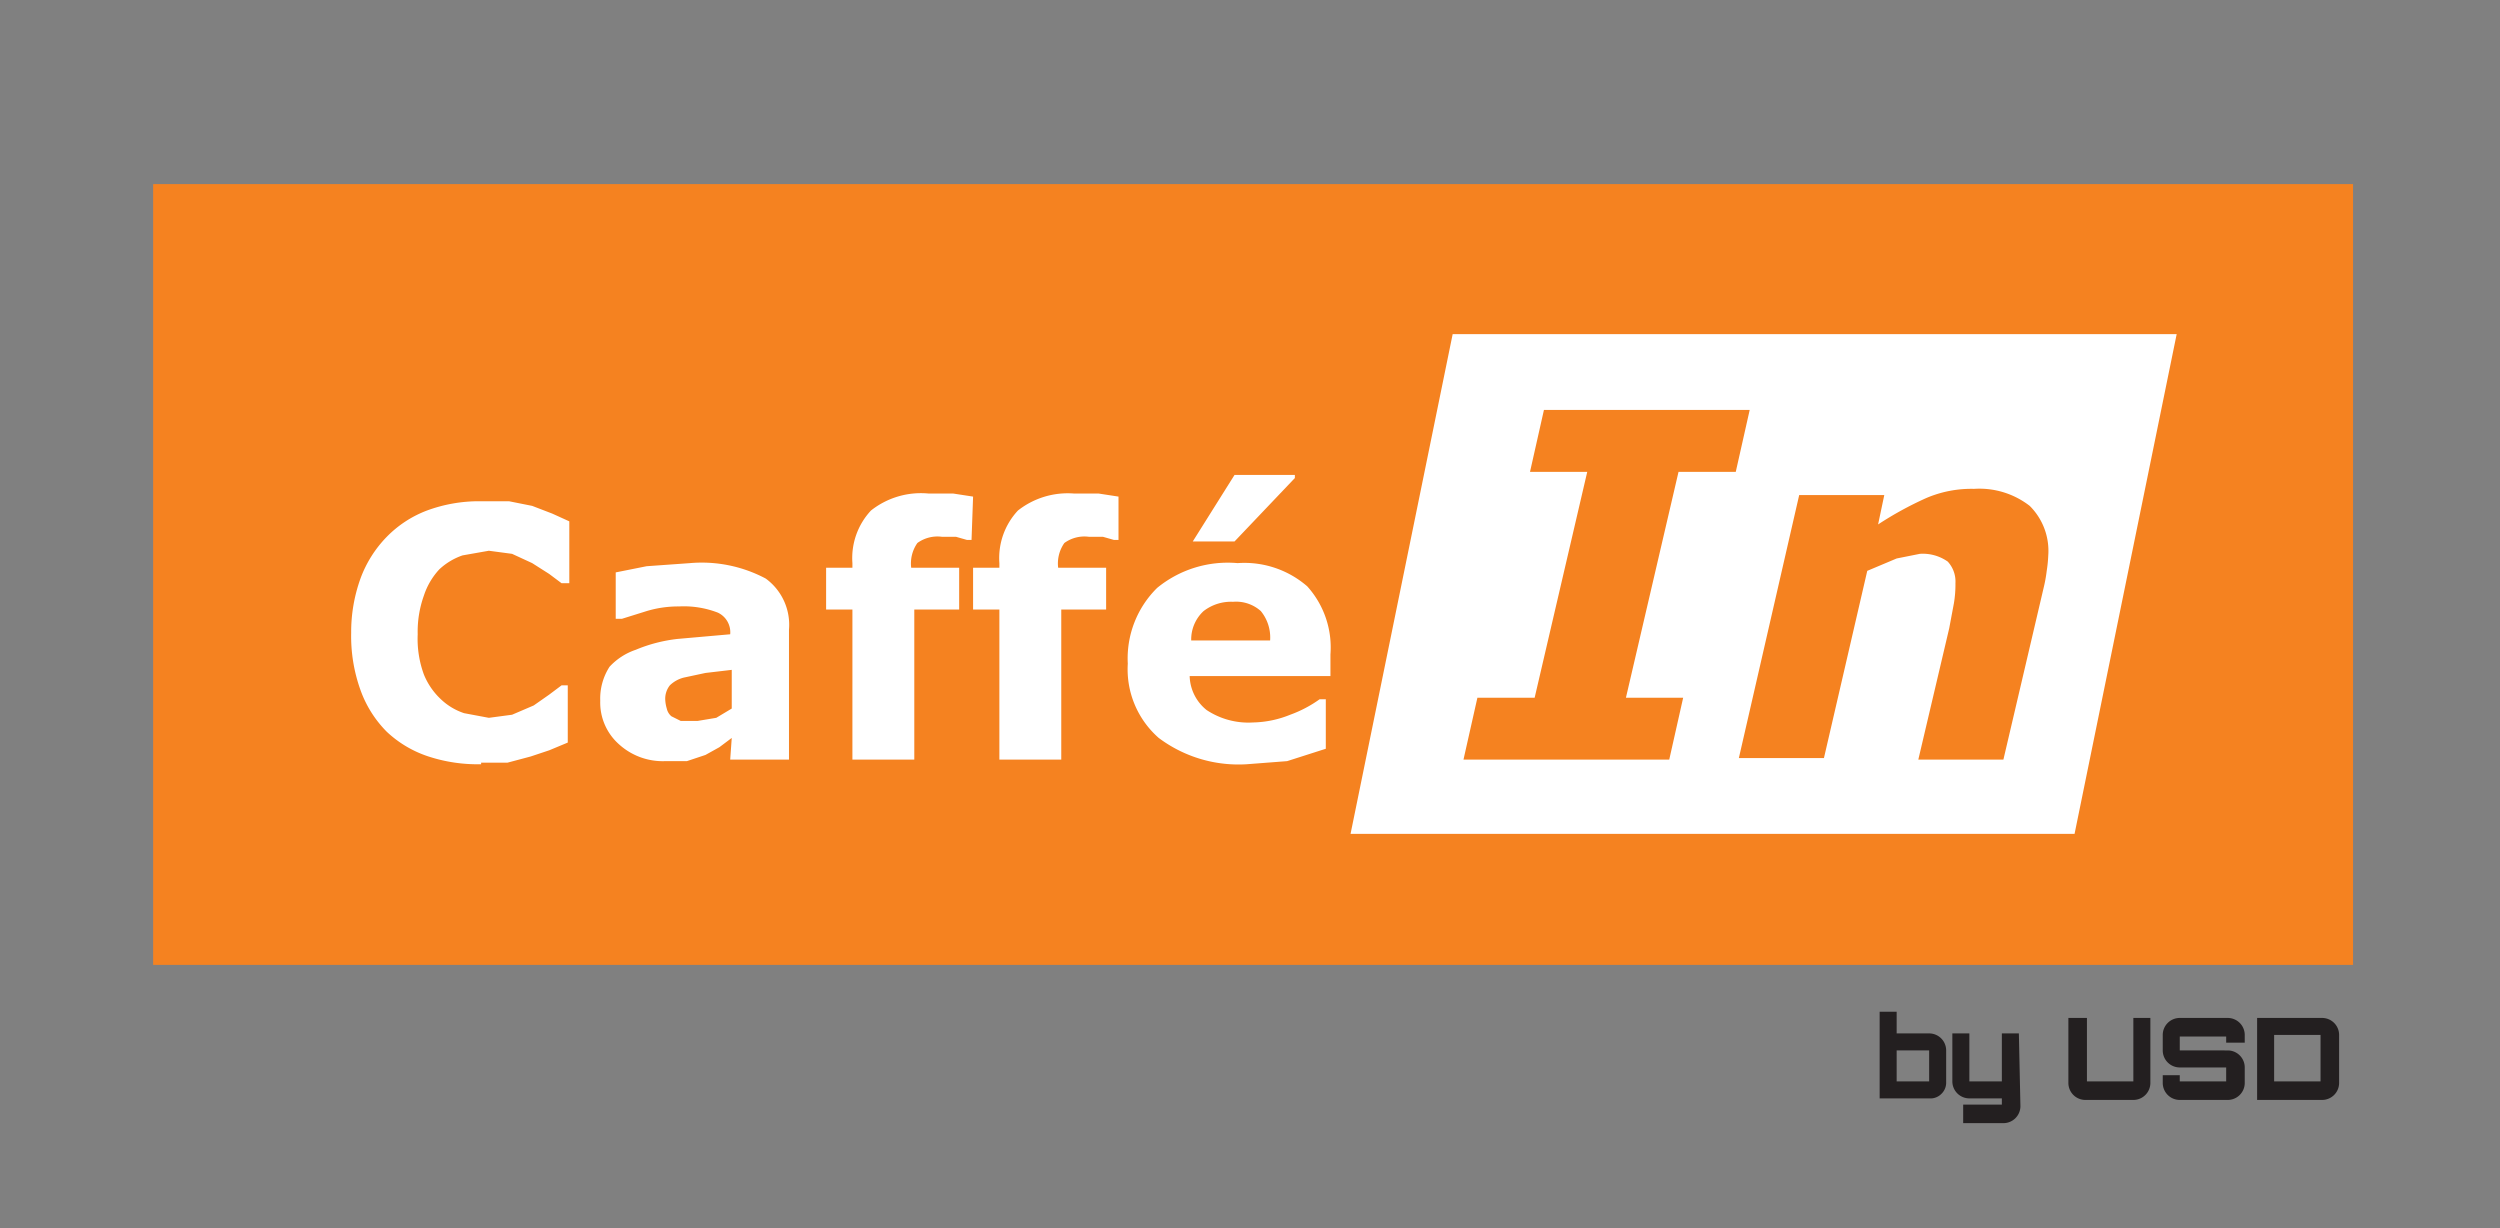 <svg xmlns="http://www.w3.org/2000/svg" viewBox="0 0 161.6 79.4"><rect x="0" y="0" width="161.6" height="79.4" fill="#808080" stroke="none"/><defs><style>.a{fill:#231f20;}.b{fill:#f58220;}.c,.d{fill:#fff;}.c{fill-rule:evenodd;}</style></defs><title>topper</title><path class="a" d="M124.7,66.8a1.1,1.1,0,0,1,1.1,1.1V70a1,1,0,0,1-.3.7,1,1,0,0,1-.8.3h-3.2V65.4h1.1v1.4Zm-2.1,1.1v2h2.1v-2Z"></path><path class="a" d="M130.6,71.5a1.1,1.1,0,0,1-1.1,1.1h-2.6V71.4h2.5v-.4h-2.1a1.1,1.1,0,0,1-1.1-1.1V66.8h1.1v3.1h2.1V66.8h1.1Z"></path><path class="a" d="M134.9,65.8v4.1h3V65.8H139V70a1.1,1.1,0,0,1-1.1,1.1h-3.1a1.1,1.1,0,0,1-1.1-1.1V65.8Z"></path><path class="a" d="M145.1,66.9v.5h-1.2v-.4h-3v.9H144a1.1,1.1,0,0,1,1.1,1.1v1a1.1,1.1,0,0,1-1.1,1.1h-3.1a1.1,1.1,0,0,1-1.1-1.1v-.5h1.1v.4h3V69h-3a1.1,1.1,0,0,1-1.1-1.1v-1a1.1,1.1,0,0,1,1.1-1.1H144a1.1,1.1,0,0,1,1.1,1.1Z"></path><path class="a" d="M145.9,65.8h4.2a1.1,1.1,0,0,1,1.1,1.1V70a1.1,1.1,0,0,1-1.1,1.1h-4.2Zm1.1,1.1v3h3v-3Z"></path><rect class="b" x="9.9" y="11.9" width="142.2" height="50.47"></rect><polygon class="c" points="93.9 21.6 140.7 21.6 134.1 53.9 87.3 53.9 93.9 21.6"></polygon><path class="b" d="M107.9,49.1H94.6l.9-4h3.7l3.4-14.6H98.9l.9-4h13.3l-.9,4h-3.7l-3.4,14.6h3.7Zm24.5-13.2a8.6,8.6,0,0,1-.1,1,9.2,9.2,0,0,1-.2,1.1l-2.6,11.1H124l2-8.5.3-1.6a7.3,7.3,0,0,0,.1-1.3,1.9,1.9,0,0,0-.5-1.4,2.8,2.8,0,0,0-1.8-.5l-1.5.3-1.9.8-2.8,12.1h-5.5L116.3,32h5.5l-.4,1.9a22.3,22.3,0,0,1,3.1-1.7,7.4,7.4,0,0,1,3.1-.6,5.3,5.3,0,0,1,3.6,1.1A4.1,4.1,0,0,1,132.4,35.9Z"></path><path class="d" d="M31.1,49.4a10.2,10.2,0,0,1-3.4-.5A7.2,7.2,0,0,1,25,47.3a7.3,7.3,0,0,1-1.7-2.7,10.3,10.3,0,0,1-.6-3.7,10.2,10.2,0,0,1,.6-3.5A7.6,7.6,0,0,1,25,34.7,7.2,7.2,0,0,1,27.6,33a9.7,9.7,0,0,1,3.4-.6h1.9l1.5.3,1.3.5,1.1.5v4h-.5l-.8-.6-1.1-.7-1.3-.6-1.5-.2-1.7.3a4.2,4.2,0,0,0-1.5.9,4.6,4.6,0,0,0-1,1.7,6.9,6.9,0,0,0-.4,2.5,6.7,6.7,0,0,0,.4,2.6,4.5,4.5,0,0,0,1.1,1.6,4,4,0,0,0,1.5.9l1.6.3,1.5-.2,1.4-.6,1-.7.8-.6h.4V48l-1.2.5-1.2.4-1.5.4H31.1m16.2-3.5V43.3l-1.7.2-1.4.3a2,2,0,0,0-.9.5,1.4,1.4,0,0,0-.3.9,2.4,2.4,0,0,0,.1.6.9.9,0,0,0,.3.5l.6.3h1.1l1.2-.2Zm0,1.9-.8.6-.9.5-1.2.4H43a4.2,4.2,0,0,1-3-1.1,3.6,3.6,0,0,1-1.2-2.8,3.8,3.8,0,0,1,.6-2.2A4.1,4.1,0,0,1,41.1,42a9.8,9.8,0,0,1,2.7-.7l3.4-.3h0a1.4,1.4,0,0,0-.8-1.4,6.1,6.1,0,0,0-2.5-.4,7.1,7.1,0,0,0-2.1.3l-1.6.5h-.4V37l2-.4,2.8-.2a8.8,8.8,0,0,1,4.9,1,3.7,3.7,0,0,1,1.5,3.3v8.4H47.2ZM62.8,34.9h-.3l-.7-.2h-.9a2.2,2.2,0,0,0-1.6.4,2.3,2.3,0,0,0-.4,1.6H62v2.7H59.1v9.7h-4V39.4H53.4V36.7h1.7v-.3A4.5,4.5,0,0,1,56.3,33,5.2,5.2,0,0,1,60,31.9h1.6l1.3.2Zm9.5,0H72l-.7-.2h-.9a2.2,2.2,0,0,0-1.6.4,2.3,2.3,0,0,0-.4,1.6h3.1v2.7H68.6v9.7h-4V39.4H62.9V36.7h1.7v-.3A4.5,4.5,0,0,1,65.8,33a5.2,5.2,0,0,1,3.6-1.1h1.6l1.3.2ZM86,43.7H76.9a2.9,2.9,0,0,0,1.1,2.2,4.9,4.9,0,0,0,3,.8,6.7,6.7,0,0,0,2.4-.5,7.8,7.8,0,0,0,1.9-1h.4v3.2l-2.5.8-2.6.2a8.6,8.6,0,0,1-5.7-1.7,5.9,5.9,0,0,1-2-4.8,6.4,6.4,0,0,1,1.9-4.9A7.2,7.2,0,0,1,80,36.4a6.2,6.2,0,0,1,4.5,1.5A5.9,5.9,0,0,1,86,42.3Zm-3.9-2.3a2.7,2.7,0,0,0-.6-1.9,2.4,2.4,0,0,0-1.8-.6,2.9,2.9,0,0,0-1.9.6,2.5,2.5,0,0,0-.8,1.9Zm1.6-10.7v.2L79.8,35H77.1l2.7-4.3Z"></path></svg>